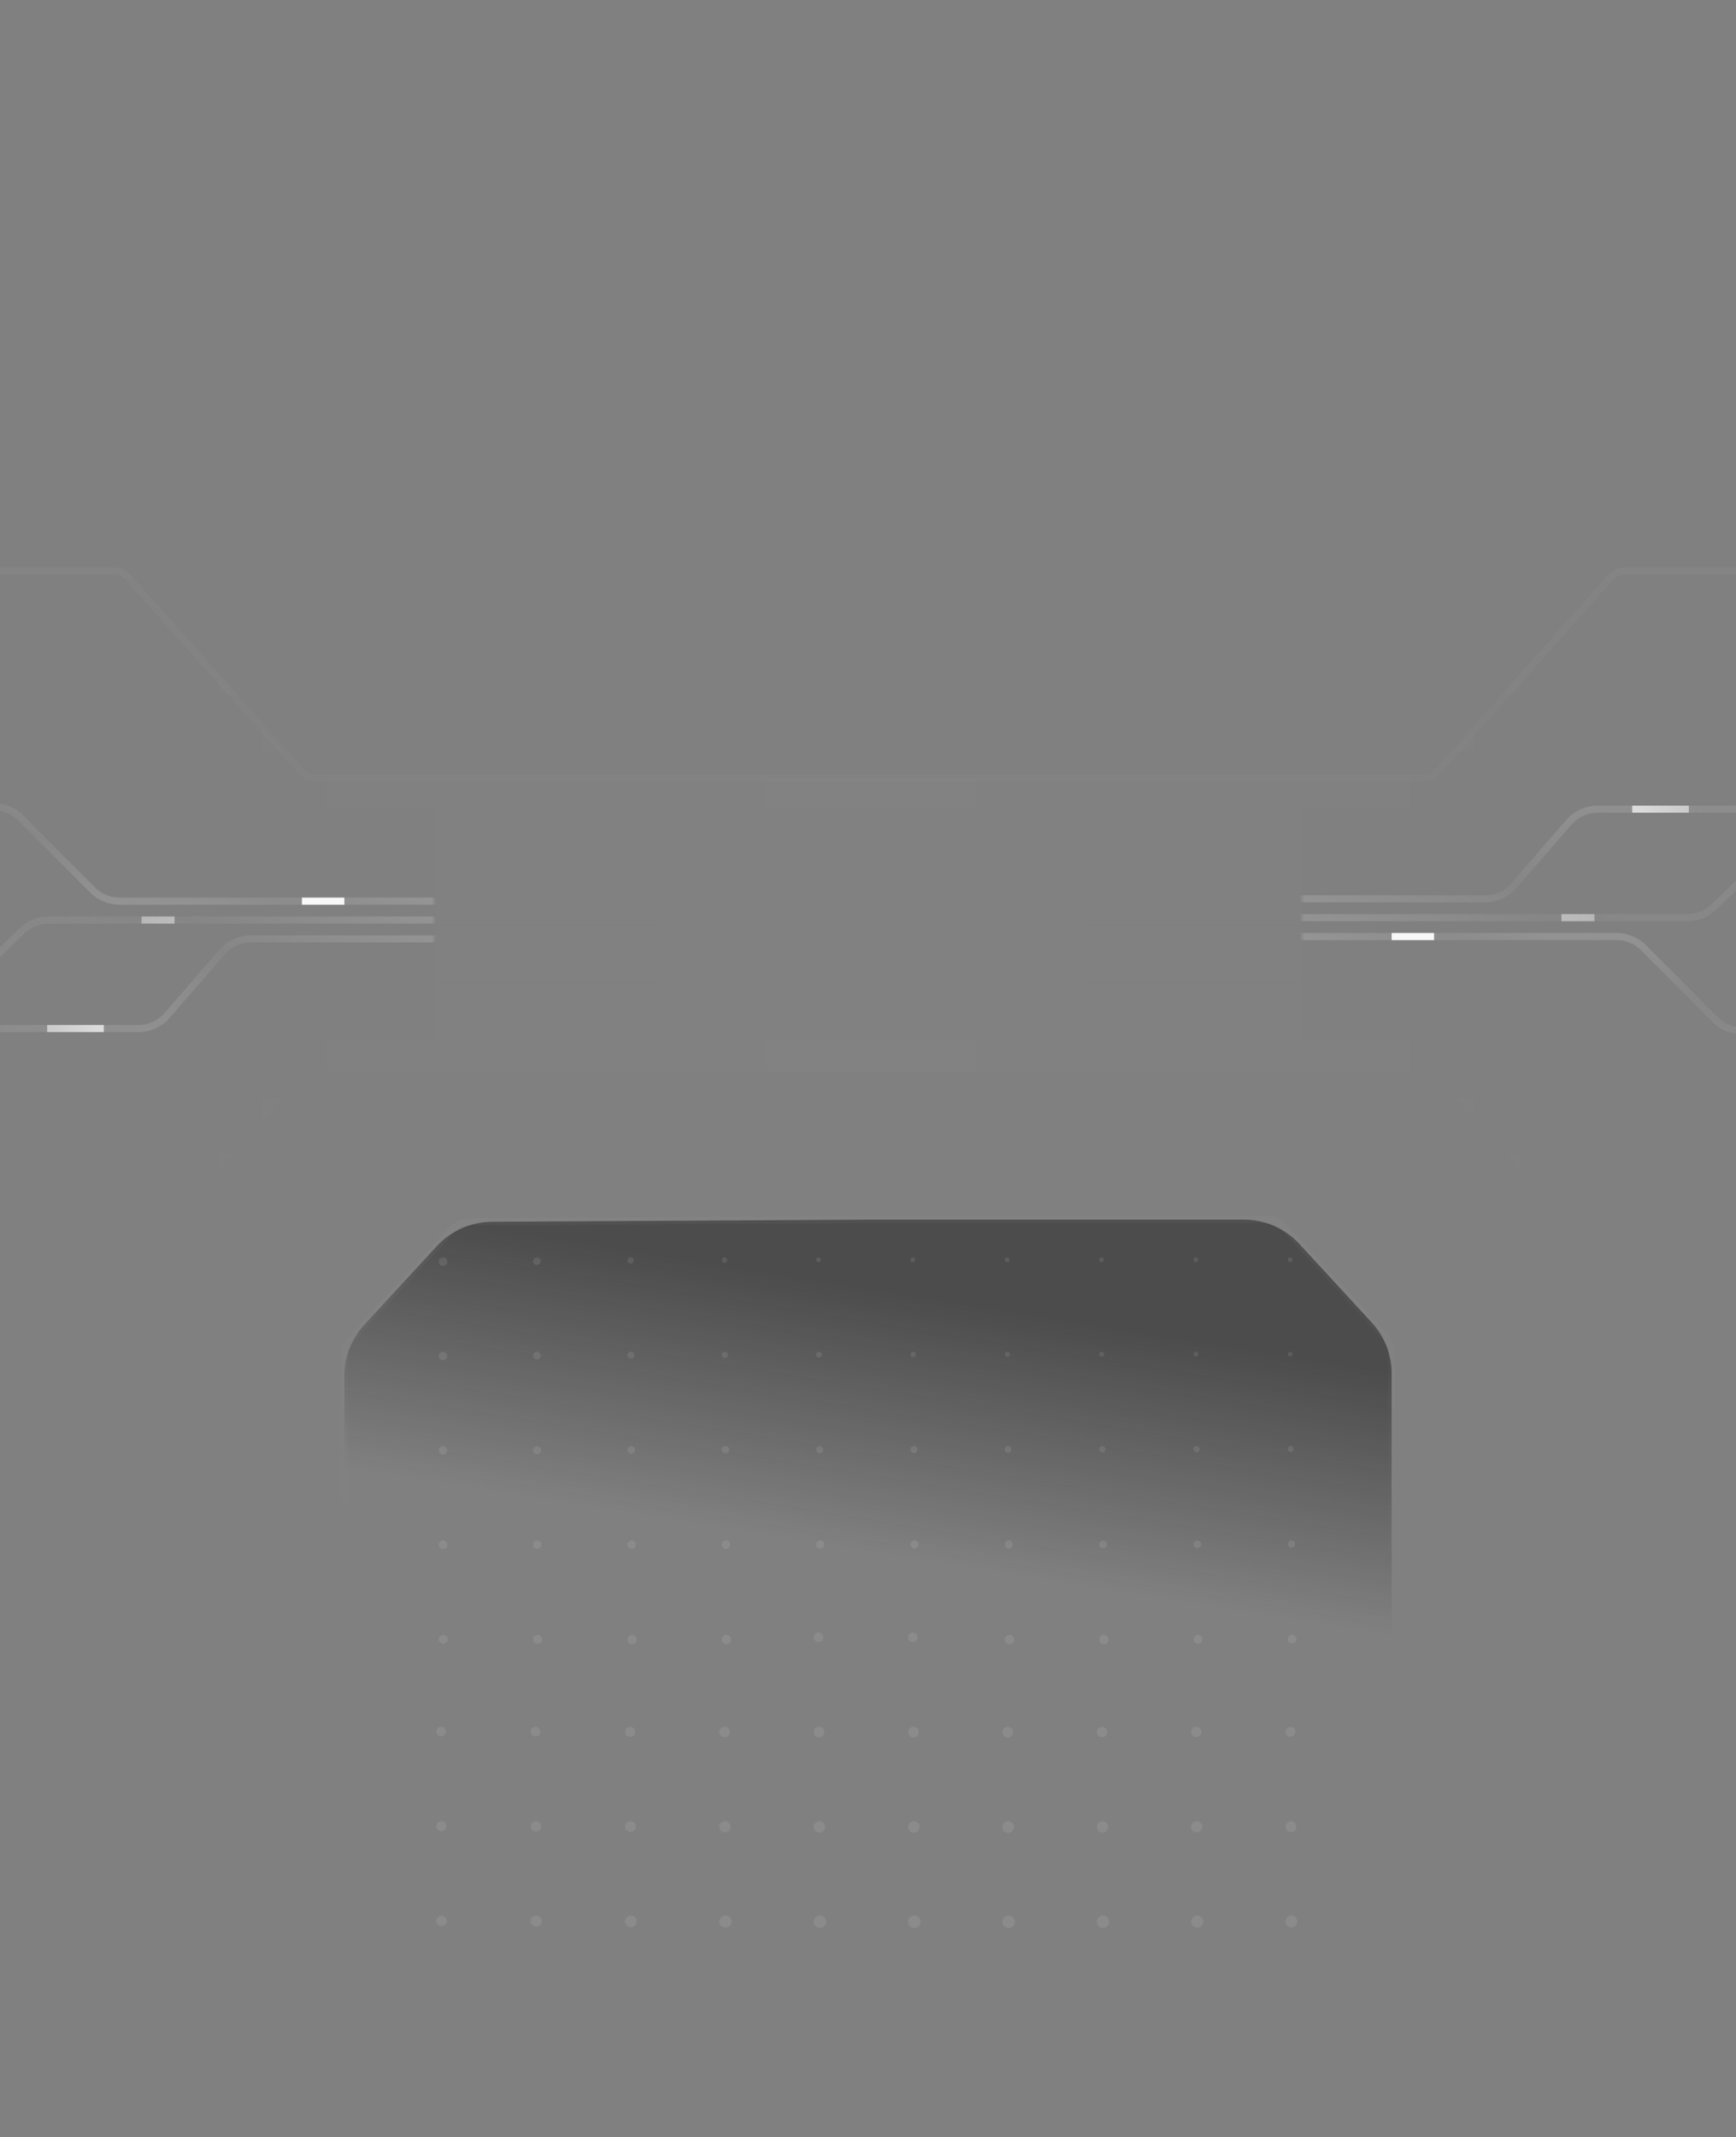 <svg width="368" height="453" viewBox="0 0 368 453" fill="none" xmlns="http://www.w3.org/2000/svg">
<rect x="0" y="0" width="368" height="453" fill="#808080" stroke="none"/>
<circle opacity="0.25" cx="184" cy="184" r="125.25" stroke="url(#paint0_angular_5145_104824)" stroke-width="1.5"/>
<path opacity="0.5" d="M73 399.972L73 291.591C73 287.575 74.511 283.747 77.232 280.792L92.592 264.119C95.6 260.854 99.829 258.985 104.268 258.96L184 258.5L263.677 258.5C268.149 258.5 272.416 260.371 275.445 263.659L290.768 280.292C293.489 283.247 295 287.075 295 291.091L295 399.543C295 408.366 287.859 415.516 279.036 415.536L89.036 415.964C80.185 415.984 73 408.822 73 399.972Z" fill="url(#paint1_linear_5145_104824)"/>
<path opacity="0.3" d="M73 412.002L73 286.898C73 285.894 73.378 284.977 74.058 284.238L96.129 260.28C96.881 259.464 97.938 258.996 99.048 258.99L184 258.5L268.939 258.5C270.056 258.5 271.123 258.968 271.881 259.79L293.942 283.738C294.622 284.477 295 285.394 295 286.398L295 411.52C295 413.726 293.215 415.504 291.009 415.509L77.009 415.991C74.796 415.996 73 414.215 73 412.002Z" stroke="url(#paint2_linear_5145_104824)" stroke-width="1.5"/>
<mask id="mask0_5145_104824" style="mask-type:alpha" maskUnits="userSpaceOnUse" x="73" y="258" width="222" height="158">
<path opacity="0.1" d="M73 412.002L73 286.898C73 285.894 73.378 284.977 74.058 284.238L96.129 260.28C96.881 259.464 97.938 258.996 99.048 258.99L184 258.5L268.939 258.5C270.056 258.5 271.123 258.968 271.881 259.79L293.942 283.738C294.622 284.477 295 285.394 295 286.398L295 411.52C295 413.726 293.215 415.504 291.009 415.509L77.009 415.991C74.796 415.996 73 414.215 73 412.002Z" fill="#F8F8F8"/>
</mask>
<g mask="url(#mask0_5145_104824)">
<circle cx="73.55" cy="267.05" r="1.05" fill="#F8F8F8"/>
<circle cx="93.911" cy="267.411" r="0.911" fill="#F8F8F8"/>
<circle cx="113.812" cy="267.312" r="0.812" fill="#F8F8F8"/>
<circle cx="133.673" cy="267.173" r="0.673" fill="#F8F8F8"/>
<circle cx="153.574" cy="267.074" r="0.574" fill="#F8F8F8"/>
<circle cx="173.515" cy="267.015" r="0.515" fill="#F8F8F8"/>
<circle cx="193.5" cy="267" r="0.5" fill="#F8F8F8"/>
<circle cx="213.5" cy="267" r="0.5" fill="#F8F8F8"/>
<circle cx="233.5" cy="267" r="0.5" fill="#F8F8F8"/>
<circle cx="253.5" cy="267" r="0.5" fill="#F8F8F8"/>
<circle cx="273.5" cy="267" r="0.5" fill="#F8F8F8"/>
<circle cx="293.5" cy="267" r="0.5" fill="#F8F8F8"/>
<circle cx="93.891" cy="287.391" r="0.891" fill="#F8F8F8"/>
<circle cx="113.812" cy="287.312" r="0.812" fill="#F8F8F8"/>
<circle cx="133.733" cy="287.233" r="0.733" fill="#F8F8F8"/>
<circle cx="153.654" cy="287.154" r="0.654" fill="#F8F8F8"/>
<circle cx="173.614" cy="287.114" r="0.614" fill="#F8F8F8"/>
<circle cx="193.574" cy="287.074" r="0.574" fill="#F8F8F8"/>
<circle cx="213.535" cy="287.035" r="0.535" fill="#F8F8F8"/>
<circle cx="233.515" cy="287.015" r="0.515" fill="#F8F8F8"/>
<circle cx="253.5" cy="287" r="0.5" fill="#F8F8F8"/>
<circle cx="273.5" cy="287" r="0.5" fill="#F8F8F8"/>
<circle cx="93.891" cy="307.391" r="0.891" fill="#F8F8F8"/>
<circle cx="113.852" cy="307.352" r="0.852" fill="#F8F8F8"/>
<circle cx="133.812" cy="307.312" r="0.812" fill="#F8F8F8"/>
<circle cx="153.772" cy="307.272" r="0.772" fill="#F8F8F8"/>
<circle cx="173.753" cy="307.253" r="0.753" fill="#F8F8F8"/>
<circle cx="193.733" cy="307.233" r="0.733" fill="#F8F8F8"/>
<circle cx="213.693" cy="307.193" r="0.693" fill="#F8F8F8"/>
<circle cx="233.673" cy="307.173" r="0.673" fill="#F8F8F8"/>
<circle cx="253.654" cy="307.154" r="0.654" fill="#F8F8F8"/>
<circle cx="273.614" cy="307.114" r="0.614" fill="#F8F8F8"/>
<circle cx="93.911" cy="327.411" r="0.911" fill="#F8F8F8"/>
<circle cx="113.891" cy="327.391" r="0.891" fill="#F8F8F8"/>
<circle cx="133.891" cy="327.391" r="0.891" fill="#F8F8F8"/>
<circle cx="153.891" cy="327.391" r="0.891" fill="#F8F8F8"/>
<circle cx="173.871" cy="327.371" r="0.871" fill="#F8F8F8"/>
<circle cx="193.852" cy="327.352" r="0.852" fill="#F8F8F8"/>
<circle cx="213.852" cy="327.352" r="0.852" fill="#F8F8F8"/>
<circle cx="233.832" cy="327.332" r="0.832" fill="#F8F8F8"/>
<circle cx="253.812" cy="327.312" r="0.812" fill="#F8F8F8"/>
<circle cx="273.772" cy="327.272" r="0.772" fill="#F8F8F8"/>
<circle cx="93.951" cy="347.451" r="0.951" fill="#F8F8F8"/>
<circle cx="113.97" cy="347.47" r="0.97" fill="#F8F8F8"/>
<circle cx="133.99" cy="347.49" r="0.99" fill="#F8F8F8"/>
<circle cx="153.99" cy="347.49" r="0.99" fill="#F8F8F8"/>
<circle cx="173.51" cy="347.01" r="1.01" fill="#F8F8F8"/>
<circle cx="193.51" cy="347.01" r="1.01" fill="#F8F8F8"/>
<circle cx="213.99" cy="347.49" r="0.99" fill="#F8F8F8"/>
<circle cx="233.99" cy="347.49" r="0.99" fill="#F8F8F8"/>
<circle cx="253.951" cy="347.451" r="0.951" fill="#F8F8F8"/>
<circle cx="273.911" cy="347.411" r="0.911" fill="#F8F8F8"/>
<circle cx="93.51" cy="367.01" r="1.01" fill="#F8F8F8"/>
<circle cx="113.53" cy="367.03" r="1.03" fill="#F8F8F8"/>
<circle cx="133.569" cy="367.069" r="1.069" fill="#F8F8F8"/>
<circle cx="153.609" cy="367.109" r="1.109" fill="#F8F8F8"/>
<circle cx="173.629" cy="367.129" r="1.129" fill="#F8F8F8"/>
<circle cx="193.629" cy="367.129" r="1.129" fill="#F8F8F8"/>
<circle cx="213.629" cy="367.129" r="1.129" fill="#F8F8F8"/>
<circle cx="233.609" cy="367.109" r="1.109" fill="#F8F8F8"/>
<circle cx="253.589" cy="367.089" r="1.089" fill="#F8F8F8"/>
<circle cx="273.55" cy="367.05" r="1.05" fill="#F8F8F8"/>
<circle cx="93.55" cy="387.05" r="1.05" fill="#F8F8F8"/>
<circle cx="113.609" cy="387.109" r="1.109" fill="#F8F8F8"/>
<circle cx="133.649" cy="387.149" r="1.149" fill="#F8F8F8"/>
<circle cx="153.688" cy="387.188" r="1.188" fill="#F8F8F8"/>
<circle cx="173.708" cy="387.208" r="1.208" fill="#F8F8F8"/>
<circle cx="193.728" cy="387.228" r="1.228" fill="#F8F8F8"/>
<circle cx="213.728" cy="387.228" r="1.228" fill="#F8F8F8"/>
<circle cx="233.708" cy="387.208" r="1.208" fill="#F8F8F8"/>
<circle cx="253.688" cy="387.188" r="1.188" fill="#F8F8F8"/>
<circle cx="273.649" cy="387.149" r="1.149" fill="#F8F8F8"/>
<circle cx="93.609" cy="407.109" r="1.109" fill="#F8F8F8"/>
<circle cx="113.668" cy="407.168" r="1.168" fill="#F8F8F8"/>
<circle cx="133.728" cy="407.228" r="1.228" fill="#F8F8F8"/>
<circle cx="153.787" cy="407.287" r="1.287" fill="#F8F8F8"/>
<circle cx="173.807" cy="407.307" r="1.307" fill="#F8F8F8"/>
<circle cx="193.827" cy="407.327" r="1.327" fill="#F8F8F8"/>
<circle cx="213.827" cy="407.327" r="1.327" fill="#F8F8F8"/>
<circle cx="233.807" cy="407.307" r="1.307" fill="#F8F8F8"/>
<circle cx="253.787" cy="407.287" r="1.287" fill="#F8F8F8"/>
<circle cx="273.748" cy="407.248" r="1.248" fill="#F8F8F8"/>
</g>
<mask id="mask1_5145_104824" style="mask-type:alpha" maskUnits="userSpaceOnUse" x="0" y="120" width="368" height="153">
<rect y="120" width="368" height="153" fill="url(#paint3_linear_5145_104824)"/>
</mask>
<g mask="url(#mask1_5145_104824)">
<path opacity="0.3" d="M24.145 271H-27C-29.209 271 -31 269.209 -31 267V-56C-31 -58.209 -29.209 -60 -27 -60H395C397.209 -60 399 -58.209 399 -56V267C399 269.209 397.209 271 395 271H344.448C343.307 271 342.221 270.513 341.462 269.662L304.703 228.442C303.944 227.591 302.858 227.104 301.718 227.104H66.875C65.735 227.104 64.649 227.591 63.89 228.442L27.131 269.662C26.372 270.513 25.286 271 24.145 271Z" fill="url(#paint4_linear_5145_104824)"/>
<path opacity="0.3" d="M24.145 121H-27C-29.209 121 -31 122.791 -31 125V448C-31 450.209 -29.209 452 -27 452H395C397.209 452 399 450.209 399 448V125C399 122.791 397.209 121 395 121H344.448C343.307 121 342.221 121.487 341.462 122.338L304.703 163.558C303.944 164.409 302.858 164.896 301.718 164.896H66.875C65.735 164.896 64.649 164.409 63.89 163.558L27.131 122.338C26.372 121.487 25.286 121 24.145 121Z" fill="url(#paint5_linear_5145_104824)"/>
</g>
<path opacity="0.3" d="M24.145 121H-27C-29.209 121 -31 122.791 -31 125V448C-31 450.209 -29.209 452 -27 452H395C397.209 452 399 450.209 399 448V125C399 122.791 397.209 121 395 121H344.448C343.307 121 342.221 121.487 341.462 122.338L304.703 163.558C303.944 164.409 302.858 164.896 301.718 164.896H66.875C65.735 164.896 64.649 164.409 63.89 163.558L27.131 122.338C26.372 121.487 25.286 121 24.145 121Z" stroke="url(#paint6_linear_5145_104824)" stroke-width="1.5"/>
<mask id="mask2_5145_104824" style="mask-type:alpha" maskUnits="userSpaceOnUse" x="276" y="169" width="132" height="51">
<rect x="276" y="219.5" width="50" height="132" transform="rotate(-90 276 219.5)" fill="url(#paint7_linear_5145_104824)"/>
</mask>
<g mask="url(#mask2_5145_104824)">
<path opacity="0.5" d="M275 198.5L342.686 198.5C344.808 198.5 346.843 199.343 348.343 200.843L363.657 216.157C365.157 217.657 367.192 218.5 369.314 218.5L420 218.5" stroke="url(#paint8_linear_5145_104824)" stroke-width="1.5"/>
<path opacity="0.25" d="M432 175.5L383.753 175.5C381.667 175.5 379.664 176.315 378.17 177.77L363.33 192.23C361.836 193.685 359.833 194.5 357.747 194.5L275 194.5" stroke="url(#paint9_linear_5145_104824)" stroke-width="1.5"/>
<path opacity="0.25" d="M432 171.5L338.648 171.5C336.331 171.5 334.127 172.505 332.608 174.255L320.892 187.745C319.373 189.495 317.169 190.5 314.852 190.5L275 190.5" stroke="url(#paint10_linear_5145_104824)" stroke-width="1.5"/>
<path d="M346 171.5L358 171.5" stroke="#F8F8F8" stroke-width="1.5"/>
<path opacity="0.5" d="M331 194.5L338 194.5" stroke="#F8F8F8" stroke-width="1.5"/>
<path d="M295 198.5L304 198.5" stroke="#F8F8F8" stroke-width="1.5"/>
</g>
<mask id="mask3_5145_104824" style="mask-type:alpha" maskUnits="userSpaceOnUse" x="-40" y="170" width="132" height="50">
<rect x="92" y="170" width="50" height="132" transform="rotate(90 92 170)" fill="url(#paint11_linear_5145_104824)"/>
</mask>
<g mask="url(#mask3_5145_104824)">
<path opacity="0.5" d="M93 191L25.314 191C23.192 191 21.157 190.157 19.657 188.657L4.343 173.343C2.843 171.843 0.808 171 -1.314 171L-52 171" stroke="url(#paint12_linear_5145_104824)" stroke-width="1.5"/>
<path opacity="0.25" d="M-64 214L-15.753 214C-13.667 214 -11.664 213.185 -10.17 211.73L4.67 197.27C6.164 195.815 8.167 195 10.253 195L93 195" stroke="url(#paint13_linear_5145_104824)" stroke-width="1.5"/>
<path opacity="0.25" d="M-64 218L29.352 218C31.669 218 33.873 216.995 35.392 215.245L47.108 201.755C48.627 200.005 50.831 199 53.148 199L93 199" stroke="url(#paint14_linear_5145_104824)" stroke-width="1.5"/>
<path d="M22 218L10 218" stroke="#F8F8F8" stroke-width="1.5"/>
<path opacity="0.5" d="M37 195L30 195" stroke="#F8F8F8" stroke-width="1.5"/>
<path d="M73 191L64 191" stroke="#F8F8F8" stroke-width="1.5"/>
</g>
<defs>
<radialGradient id="paint0_angular_5145_104824" cx="0" cy="0" r="1" gradientUnits="userSpaceOnUse" gradientTransform="translate(184 184) rotate(90) scale(126)">
<stop offset="0.397" stop-color="white" stop-opacity="0"/>
<stop offset="0.498" stop-color="white" stop-opacity="0.15"/>
<stop offset="0.604" stop-color="white" stop-opacity="0"/>
</radialGradient>
<linearGradient id="paint1_linear_5145_104824" x1="194.507" y1="349.967" x2="206.297" y2="276.582" gradientUnits="userSpaceOnUse">
<stop offset="0.26" stop-color="#181818" stop-opacity="0"/>
<stop offset="1" stop-color="#181818"/>
</linearGradient>
<linearGradient id="paint2_linear_5145_104824" x1="184" y1="415.5" x2="184" y2="258.5" gradientUnits="userSpaceOnUse">
<stop offset="0.523" stop-color="#F8F8F8" stop-opacity="0"/>
<stop offset="1" stop-color="#F8F8F8" stop-opacity="0.1"/>
</linearGradient>
<linearGradient id="paint3_linear_5145_104824" x1="368" y1="196.5" x2="0" y2="196.5" gradientUnits="userSpaceOnUse">
<stop stop-color="#F8F8F8" stop-opacity="0"/>
<stop offset="0.498" stop-color="#F8F8F8"/>
<stop offset="1" stop-color="#737373" stop-opacity="0"/>
</linearGradient>
<linearGradient id="paint4_linear_5145_104824" x1="289.065" y1="75.841" x2="289.065" y2="271" gradientUnits="userSpaceOnUse">
<stop offset="0.523" stop-color="white" stop-opacity="0"/>
<stop offset="1" stop-color="white" stop-opacity="0.1"/>
</linearGradient>
<linearGradient id="paint5_linear_5145_104824" x1="289.065" y1="316.159" x2="289.065" y2="121" gradientUnits="userSpaceOnUse">
<stop offset="0.523" stop-color="white" stop-opacity="0"/>
<stop offset="1" stop-color="white" stop-opacity="0.1"/>
</linearGradient>
<linearGradient id="paint6_linear_5145_104824" x1="289.065" y1="316.159" x2="289.065" y2="121" gradientUnits="userSpaceOnUse">
<stop offset="0.523" stop-color="white" stop-opacity="0"/>
<stop offset="1" stop-color="white" stop-opacity="0.1"/>
</linearGradient>
<linearGradient id="paint7_linear_5145_104824" x1="301" y1="219.5" x2="301" y2="351.5" gradientUnits="userSpaceOnUse">
<stop offset="0.391" stop-color="#D9D9D9"/>
<stop offset="1" stop-color="#737373" stop-opacity="0"/>
</linearGradient>
<linearGradient id="paint8_linear_5145_104824" x1="420" y1="198.5" x2="403.543" y2="260.138" gradientUnits="userSpaceOnUse">
<stop stop-color="#F8F8F8" stop-opacity="0.8"/>
<stop offset="0.452" stop-color="#F8F8F8" stop-opacity="0.2"/>
<stop offset="1" stop-color="#F8F8F8" stop-opacity="0.8"/>
</linearGradient>
<linearGradient id="paint9_linear_5145_104824" x1="365.5" y1="175.5" x2="343.62" y2="229.338" gradientUnits="userSpaceOnUse">
<stop stop-color="#F8F8F8" stop-opacity="0.8"/>
<stop offset="0.548" stop-color="#F8F8F8" stop-opacity="0.2"/>
<stop offset="1" stop-color="#F8F8F8" stop-opacity="0.8"/>
</linearGradient>
<linearGradient id="paint10_linear_5145_104824" x1="365.5" y1="171.5" x2="343.62" y2="225.338" gradientUnits="userSpaceOnUse">
<stop stop-color="#F8F8F8" stop-opacity="0.8"/>
<stop offset="0.548" stop-color="#F8F8F8" stop-opacity="0.2"/>
<stop offset="1" stop-color="#F8F8F8" stop-opacity="0.8"/>
</linearGradient>
<linearGradient id="paint11_linear_5145_104824" x1="117" y1="170" x2="117" y2="302" gradientUnits="userSpaceOnUse">
<stop offset="0.391" stop-color="#D9D9D9"/>
<stop offset="1" stop-color="#737373" stop-opacity="0"/>
</linearGradient>
<linearGradient id="paint12_linear_5145_104824" x1="-52" y1="191" x2="-35.543" y2="129.362" gradientUnits="userSpaceOnUse">
<stop stop-color="#F8F8F8" stop-opacity="0.8"/>
<stop offset="0.452" stop-color="#F8F8F8" stop-opacity="0.2"/>
<stop offset="1" stop-color="#F8F8F8" stop-opacity="0.8"/>
</linearGradient>
<linearGradient id="paint13_linear_5145_104824" x1="2.5" y1="214" x2="24.38" y2="160.162" gradientUnits="userSpaceOnUse">
<stop stop-color="#F8F8F8" stop-opacity="0.8"/>
<stop offset="0.548" stop-color="#F8F8F8" stop-opacity="0.2"/>
<stop offset="1" stop-color="#F8F8F8" stop-opacity="0.8"/>
</linearGradient>
<linearGradient id="paint14_linear_5145_104824" x1="2.5" y1="218" x2="24.38" y2="164.162" gradientUnits="userSpaceOnUse">
<stop stop-color="#F8F8F8" stop-opacity="0.8"/>
<stop offset="0.548" stop-color="#F8F8F8" stop-opacity="0.2"/>
<stop offset="1" stop-color="#F8F8F8" stop-opacity="0.8"/>
</linearGradient>
</defs>
</svg>
